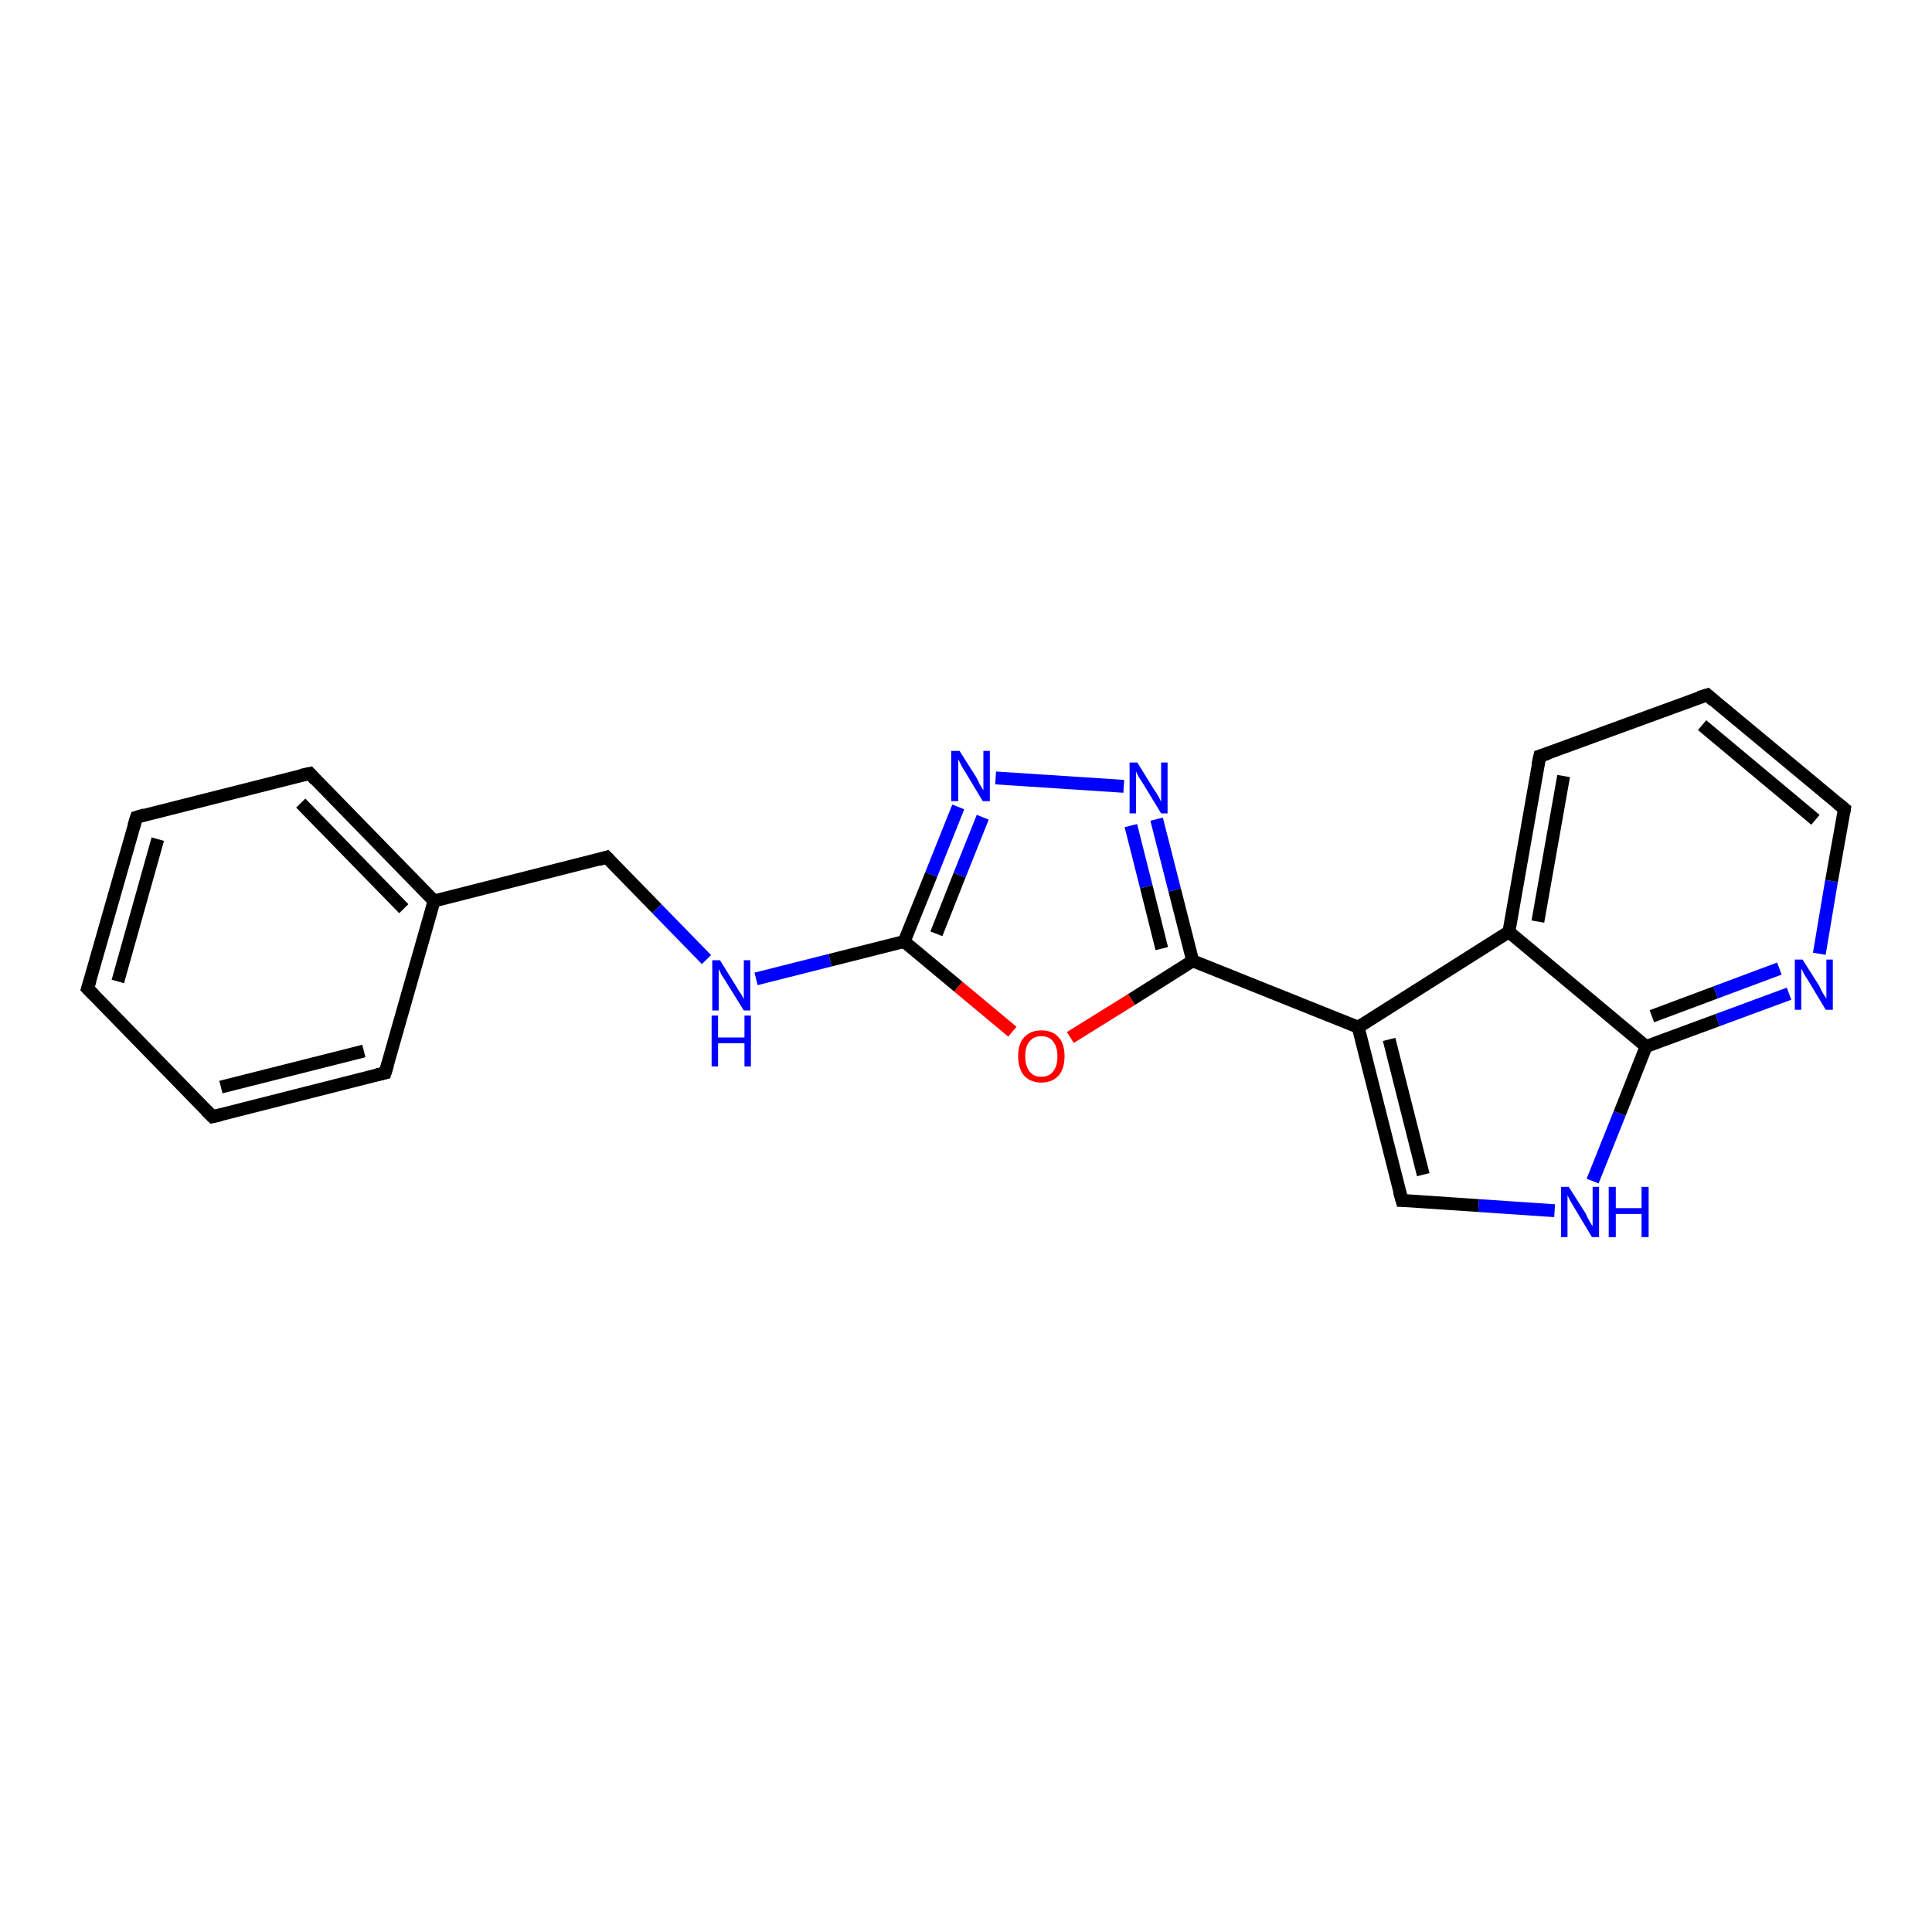 <?xml version='1.0' encoding='iso-8859-1'?>
<svg version='1.1' baseProfile='full'
              xmlns='http://www.w3.org/2000/svg'
                      xmlns:rdkit='http://www.rdkit.org/xml'
                      xmlns:xlink='http://www.w3.org/1999/xlink'
                  xml:space='preserve'
width='300px' height='300px' viewBox='0 0 300 300'>
<!-- END OF HEADER -->
<rect style='opacity:1.0;fill:#FFFFFF;stroke:none' width='300.0' height='300.0' x='0.0' y='0.0'> </rect>
<path class='bond-0 atom-0 atom-1' d='M 94.2,133.1 L 102.0,141.1' style='fill:none;fill-rule:evenodd;stroke:#000000;stroke-width:2.0px;stroke-linecap:butt;stroke-linejoin:miter;stroke-opacity:1' />
<path class='bond-0 atom-0 atom-1' d='M 102.0,141.1 L 109.7,149.0' style='fill:none;fill-rule:evenodd;stroke:#0000FF;stroke-width:2.0px;stroke-linecap:butt;stroke-linejoin:miter;stroke-opacity:1' />
<path class='bond-1 atom-1 atom-2' d='M 117.4,152.0 L 128.9,149.1' style='fill:none;fill-rule:evenodd;stroke:#0000FF;stroke-width:2.0px;stroke-linecap:butt;stroke-linejoin:miter;stroke-opacity:1' />
<path class='bond-1 atom-1 atom-2' d='M 128.9,149.1 L 140.4,146.2' style='fill:none;fill-rule:evenodd;stroke:#000000;stroke-width:2.0px;stroke-linecap:butt;stroke-linejoin:miter;stroke-opacity:1' />
<path class='bond-2 atom-2 atom-3' d='M 140.4,146.2 L 144.6,135.8' style='fill:none;fill-rule:evenodd;stroke:#000000;stroke-width:2.0px;stroke-linecap:butt;stroke-linejoin:miter;stroke-opacity:1' />
<path class='bond-2 atom-2 atom-3' d='M 144.6,135.8 L 148.8,125.3' style='fill:none;fill-rule:evenodd;stroke:#0000FF;stroke-width:2.0px;stroke-linecap:butt;stroke-linejoin:miter;stroke-opacity:1' />
<path class='bond-2 atom-2 atom-3' d='M 145.4,145.0 L 149.0,135.9' style='fill:none;fill-rule:evenodd;stroke:#000000;stroke-width:2.0px;stroke-linecap:butt;stroke-linejoin:miter;stroke-opacity:1' />
<path class='bond-2 atom-2 atom-3' d='M 149.0,135.9 L 152.6,126.9' style='fill:none;fill-rule:evenodd;stroke:#0000FF;stroke-width:2.0px;stroke-linecap:butt;stroke-linejoin:miter;stroke-opacity:1' />
<path class='bond-3 atom-3 atom-4' d='M 154.6,120.8 L 174.5,122.1' style='fill:none;fill-rule:evenodd;stroke:#0000FF;stroke-width:2.0px;stroke-linecap:butt;stroke-linejoin:miter;stroke-opacity:1' />
<path class='bond-4 atom-4 atom-5' d='M 179.6,127.2 L 182.4,138.2' style='fill:none;fill-rule:evenodd;stroke:#0000FF;stroke-width:2.0px;stroke-linecap:butt;stroke-linejoin:miter;stroke-opacity:1' />
<path class='bond-4 atom-4 atom-5' d='M 182.4,138.2 L 185.2,149.2' style='fill:none;fill-rule:evenodd;stroke:#000000;stroke-width:2.0px;stroke-linecap:butt;stroke-linejoin:miter;stroke-opacity:1' />
<path class='bond-4 atom-4 atom-5' d='M 175.6,128.2 L 178.0,137.7' style='fill:none;fill-rule:evenodd;stroke:#0000FF;stroke-width:2.0px;stroke-linecap:butt;stroke-linejoin:miter;stroke-opacity:1' />
<path class='bond-4 atom-4 atom-5' d='M 178.0,137.7 L 180.4,147.3' style='fill:none;fill-rule:evenodd;stroke:#000000;stroke-width:2.0px;stroke-linecap:butt;stroke-linejoin:miter;stroke-opacity:1' />
<path class='bond-5 atom-5 atom-6' d='M 185.2,149.2 L 175.7,155.2' style='fill:none;fill-rule:evenodd;stroke:#000000;stroke-width:2.0px;stroke-linecap:butt;stroke-linejoin:miter;stroke-opacity:1' />
<path class='bond-5 atom-5 atom-6' d='M 175.7,155.2 L 166.2,161.1' style='fill:none;fill-rule:evenodd;stroke:#FF0000;stroke-width:2.0px;stroke-linecap:butt;stroke-linejoin:miter;stroke-opacity:1' />
<path class='bond-6 atom-5 atom-7' d='M 185.2,149.2 L 210.9,159.5' style='fill:none;fill-rule:evenodd;stroke:#000000;stroke-width:2.0px;stroke-linecap:butt;stroke-linejoin:miter;stroke-opacity:1' />
<path class='bond-7 atom-7 atom-8' d='M 210.9,159.5 L 217.7,186.4' style='fill:none;fill-rule:evenodd;stroke:#000000;stroke-width:2.0px;stroke-linecap:butt;stroke-linejoin:miter;stroke-opacity:1' />
<path class='bond-7 atom-7 atom-8' d='M 215.7,161.4 L 221.0,182.4' style='fill:none;fill-rule:evenodd;stroke:#000000;stroke-width:2.0px;stroke-linecap:butt;stroke-linejoin:miter;stroke-opacity:1' />
<path class='bond-8 atom-8 atom-9' d='M 217.7,186.4 L 229.6,187.2' style='fill:none;fill-rule:evenodd;stroke:#000000;stroke-width:2.0px;stroke-linecap:butt;stroke-linejoin:miter;stroke-opacity:1' />
<path class='bond-8 atom-8 atom-9' d='M 229.6,187.2 L 241.4,188.0' style='fill:none;fill-rule:evenodd;stroke:#0000FF;stroke-width:2.0px;stroke-linecap:butt;stroke-linejoin:miter;stroke-opacity:1' />
<path class='bond-9 atom-9 atom-10' d='M 247.3,183.4 L 251.5,172.9' style='fill:none;fill-rule:evenodd;stroke:#0000FF;stroke-width:2.0px;stroke-linecap:butt;stroke-linejoin:miter;stroke-opacity:1' />
<path class='bond-9 atom-9 atom-10' d='M 251.5,172.9 L 255.6,162.5' style='fill:none;fill-rule:evenodd;stroke:#000000;stroke-width:2.0px;stroke-linecap:butt;stroke-linejoin:miter;stroke-opacity:1' />
<path class='bond-10 atom-10 atom-11' d='M 255.6,162.5 L 266.7,158.4' style='fill:none;fill-rule:evenodd;stroke:#000000;stroke-width:2.0px;stroke-linecap:butt;stroke-linejoin:miter;stroke-opacity:1' />
<path class='bond-10 atom-10 atom-11' d='M 266.7,158.4 L 277.8,154.3' style='fill:none;fill-rule:evenodd;stroke:#0000FF;stroke-width:2.0px;stroke-linecap:butt;stroke-linejoin:miter;stroke-opacity:1' />
<path class='bond-10 atom-10 atom-11' d='M 256.5,157.8 L 266.4,154.1' style='fill:none;fill-rule:evenodd;stroke:#000000;stroke-width:2.0px;stroke-linecap:butt;stroke-linejoin:miter;stroke-opacity:1' />
<path class='bond-10 atom-10 atom-11' d='M 266.4,154.1 L 276.3,150.4' style='fill:none;fill-rule:evenodd;stroke:#0000FF;stroke-width:2.0px;stroke-linecap:butt;stroke-linejoin:miter;stroke-opacity:1' />
<path class='bond-11 atom-11 atom-12' d='M 282.5,148.1 L 284.4,136.8' style='fill:none;fill-rule:evenodd;stroke:#0000FF;stroke-width:2.0px;stroke-linecap:butt;stroke-linejoin:miter;stroke-opacity:1' />
<path class='bond-11 atom-11 atom-12' d='M 284.4,136.8 L 286.4,125.6' style='fill:none;fill-rule:evenodd;stroke:#000000;stroke-width:2.0px;stroke-linecap:butt;stroke-linejoin:miter;stroke-opacity:1' />
<path class='bond-12 atom-12 atom-13' d='M 286.4,125.6 L 265.1,107.9' style='fill:none;fill-rule:evenodd;stroke:#000000;stroke-width:2.0px;stroke-linecap:butt;stroke-linejoin:miter;stroke-opacity:1' />
<path class='bond-12 atom-12 atom-13' d='M 281.9,127.3 L 264.3,112.6' style='fill:none;fill-rule:evenodd;stroke:#000000;stroke-width:2.0px;stroke-linecap:butt;stroke-linejoin:miter;stroke-opacity:1' />
<path class='bond-13 atom-13 atom-14' d='M 265.1,107.9 L 239.1,117.4' style='fill:none;fill-rule:evenodd;stroke:#000000;stroke-width:2.0px;stroke-linecap:butt;stroke-linejoin:miter;stroke-opacity:1' />
<path class='bond-14 atom-14 atom-15' d='M 239.1,117.4 L 234.3,144.7' style='fill:none;fill-rule:evenodd;stroke:#000000;stroke-width:2.0px;stroke-linecap:butt;stroke-linejoin:miter;stroke-opacity:1' />
<path class='bond-14 atom-14 atom-15' d='M 242.8,120.5 L 238.8,143.1' style='fill:none;fill-rule:evenodd;stroke:#000000;stroke-width:2.0px;stroke-linecap:butt;stroke-linejoin:miter;stroke-opacity:1' />
<path class='bond-15 atom-0 atom-16' d='M 94.2,133.1 L 67.4,139.9' style='fill:none;fill-rule:evenodd;stroke:#000000;stroke-width:2.0px;stroke-linecap:butt;stroke-linejoin:miter;stroke-opacity:1' />
<path class='bond-16 atom-16 atom-17' d='M 67.4,139.9 L 48.1,120.1' style='fill:none;fill-rule:evenodd;stroke:#000000;stroke-width:2.0px;stroke-linecap:butt;stroke-linejoin:miter;stroke-opacity:1' />
<path class='bond-16 atom-16 atom-17' d='M 62.7,141.1 L 46.7,124.7' style='fill:none;fill-rule:evenodd;stroke:#000000;stroke-width:2.0px;stroke-linecap:butt;stroke-linejoin:miter;stroke-opacity:1' />
<path class='bond-17 atom-17 atom-18' d='M 48.1,120.1 L 21.2,126.9' style='fill:none;fill-rule:evenodd;stroke:#000000;stroke-width:2.0px;stroke-linecap:butt;stroke-linejoin:miter;stroke-opacity:1' />
<path class='bond-18 atom-18 atom-19' d='M 21.2,126.9 L 13.6,153.5' style='fill:none;fill-rule:evenodd;stroke:#000000;stroke-width:2.0px;stroke-linecap:butt;stroke-linejoin:miter;stroke-opacity:1' />
<path class='bond-18 atom-18 atom-19' d='M 24.5,130.3 L 18.3,152.4' style='fill:none;fill-rule:evenodd;stroke:#000000;stroke-width:2.0px;stroke-linecap:butt;stroke-linejoin:miter;stroke-opacity:1' />
<path class='bond-19 atom-19 atom-20' d='M 13.6,153.5 L 33.0,173.4' style='fill:none;fill-rule:evenodd;stroke:#000000;stroke-width:2.0px;stroke-linecap:butt;stroke-linejoin:miter;stroke-opacity:1' />
<path class='bond-20 atom-20 atom-21' d='M 33.0,173.4 L 59.8,166.6' style='fill:none;fill-rule:evenodd;stroke:#000000;stroke-width:2.0px;stroke-linecap:butt;stroke-linejoin:miter;stroke-opacity:1' />
<path class='bond-20 atom-20 atom-21' d='M 34.3,168.8 L 56.5,163.2' style='fill:none;fill-rule:evenodd;stroke:#000000;stroke-width:2.0px;stroke-linecap:butt;stroke-linejoin:miter;stroke-opacity:1' />
<path class='bond-21 atom-6 atom-2' d='M 157.2,160.2 L 148.8,153.2' style='fill:none;fill-rule:evenodd;stroke:#FF0000;stroke-width:2.0px;stroke-linecap:butt;stroke-linejoin:miter;stroke-opacity:1' />
<path class='bond-21 atom-6 atom-2' d='M 148.8,153.2 L 140.4,146.2' style='fill:none;fill-rule:evenodd;stroke:#000000;stroke-width:2.0px;stroke-linecap:butt;stroke-linejoin:miter;stroke-opacity:1' />
<path class='bond-22 atom-15 atom-7' d='M 234.3,144.7 L 210.9,159.5' style='fill:none;fill-rule:evenodd;stroke:#000000;stroke-width:2.0px;stroke-linecap:butt;stroke-linejoin:miter;stroke-opacity:1' />
<path class='bond-23 atom-21 atom-16' d='M 59.8,166.6 L 67.4,139.9' style='fill:none;fill-rule:evenodd;stroke:#000000;stroke-width:2.0px;stroke-linecap:butt;stroke-linejoin:miter;stroke-opacity:1' />
<path class='bond-24 atom-15 atom-10' d='M 234.3,144.7 L 255.6,162.5' style='fill:none;fill-rule:evenodd;stroke:#000000;stroke-width:2.0px;stroke-linecap:butt;stroke-linejoin:miter;stroke-opacity:1' />
<path d='M 94.6,133.5 L 94.2,133.1 L 92.9,133.5' style='fill:none;stroke:#000000;stroke-width:2.0px;stroke-linecap:butt;stroke-linejoin:miter;stroke-opacity:1;' />
<path d='M 217.3,185.0 L 217.7,186.4 L 218.3,186.4' style='fill:none;stroke:#000000;stroke-width:2.0px;stroke-linecap:butt;stroke-linejoin:miter;stroke-opacity:1;' />
<path d='M 286.3,126.2 L 286.4,125.6 L 285.3,124.7' style='fill:none;stroke:#000000;stroke-width:2.0px;stroke-linecap:butt;stroke-linejoin:miter;stroke-opacity:1;' />
<path d='M 266.1,108.8 L 265.1,107.9 L 263.8,108.3' style='fill:none;stroke:#000000;stroke-width:2.0px;stroke-linecap:butt;stroke-linejoin:miter;stroke-opacity:1;' />
<path d='M 240.4,117.0 L 239.1,117.4 L 238.8,118.8' style='fill:none;stroke:#000000;stroke-width:2.0px;stroke-linecap:butt;stroke-linejoin:miter;stroke-opacity:1;' />
<path d='M 49.0,121.1 L 48.1,120.1 L 46.7,120.4' style='fill:none;stroke:#000000;stroke-width:2.0px;stroke-linecap:butt;stroke-linejoin:miter;stroke-opacity:1;' />
<path d='M 22.5,126.5 L 21.2,126.9 L 20.8,128.2' style='fill:none;stroke:#000000;stroke-width:2.0px;stroke-linecap:butt;stroke-linejoin:miter;stroke-opacity:1;' />
<path d='M 14.0,152.2 L 13.6,153.5 L 14.6,154.5' style='fill:none;stroke:#000000;stroke-width:2.0px;stroke-linecap:butt;stroke-linejoin:miter;stroke-opacity:1;' />
<path d='M 32.0,172.4 L 33.0,173.4 L 34.3,173.1' style='fill:none;stroke:#000000;stroke-width:2.0px;stroke-linecap:butt;stroke-linejoin:miter;stroke-opacity:1;' />
<path d='M 58.5,166.9 L 59.8,166.6 L 60.2,165.3' style='fill:none;stroke:#000000;stroke-width:2.0px;stroke-linecap:butt;stroke-linejoin:miter;stroke-opacity:1;' />
<path class='atom-1' d='M 111.8 149.1
L 114.4 153.3
Q 114.6 153.7, 115.1 154.4
Q 115.5 155.1, 115.5 155.2
L 115.5 149.1
L 116.5 149.1
L 116.5 156.9
L 115.5 156.9
L 112.7 152.4
Q 112.4 151.9, 112.0 151.3
Q 111.7 150.6, 111.6 150.5
L 111.6 156.9
L 110.6 156.9
L 110.6 149.1
L 111.8 149.1
' fill='#0000FF'/>
<path class='atom-1' d='M 110.5 157.7
L 111.5 157.7
L 111.5 161.1
L 115.6 161.1
L 115.6 157.7
L 116.6 157.7
L 116.6 165.6
L 115.6 165.6
L 115.6 162.0
L 111.5 162.0
L 111.5 165.6
L 110.5 165.6
L 110.5 157.7
' fill='#0000FF'/>
<path class='atom-3' d='M 149.0 116.6
L 151.6 120.7
Q 151.8 121.1, 152.2 121.9
Q 152.6 122.6, 152.7 122.7
L 152.7 116.6
L 153.7 116.6
L 153.7 124.4
L 152.6 124.4
L 149.9 119.9
Q 149.5 119.3, 149.2 118.7
Q 148.9 118.1, 148.8 117.9
L 148.8 124.4
L 147.7 124.4
L 147.7 116.6
L 149.0 116.6
' fill='#0000FF'/>
<path class='atom-4' d='M 176.6 118.4
L 179.2 122.6
Q 179.5 123.0, 179.9 123.7
Q 180.3 124.5, 180.3 124.5
L 180.3 118.4
L 181.3 118.4
L 181.3 126.3
L 180.3 126.3
L 177.5 121.7
Q 177.2 121.2, 176.8 120.6
Q 176.5 120.0, 176.4 119.8
L 176.4 126.3
L 175.4 126.3
L 175.4 118.4
L 176.6 118.4
' fill='#0000FF'/>
<path class='atom-6' d='M 158.1 164.0
Q 158.1 162.1, 159.0 161.1
Q 160.0 160.0, 161.7 160.0
Q 163.5 160.0, 164.4 161.1
Q 165.3 162.1, 165.3 164.0
Q 165.3 165.9, 164.4 167.0
Q 163.4 168.1, 161.7 168.1
Q 160.0 168.1, 159.0 167.0
Q 158.1 165.9, 158.1 164.0
M 161.7 167.2
Q 162.9 167.2, 163.5 166.4
Q 164.2 165.6, 164.2 164.0
Q 164.2 162.5, 163.5 161.7
Q 162.9 160.9, 161.7 160.9
Q 160.5 160.9, 159.9 161.7
Q 159.2 162.4, 159.2 164.0
Q 159.2 165.6, 159.9 166.4
Q 160.5 167.2, 161.7 167.2
' fill='#FF0000'/>
<path class='atom-9' d='M 243.6 184.3
L 246.2 188.4
Q 246.4 188.9, 246.8 189.6
Q 247.2 190.3, 247.3 190.4
L 247.3 184.3
L 248.3 184.3
L 248.3 192.1
L 247.2 192.1
L 244.5 187.6
Q 244.2 187.1, 243.8 186.4
Q 243.5 185.8, 243.4 185.6
L 243.4 192.1
L 242.4 192.1
L 242.4 184.3
L 243.6 184.3
' fill='#0000FF'/>
<path class='atom-9' d='M 249.8 184.3
L 250.9 184.3
L 250.9 187.6
L 254.9 187.6
L 254.9 184.3
L 256.0 184.3
L 256.0 192.1
L 254.9 192.1
L 254.9 188.5
L 250.9 188.5
L 250.9 192.1
L 249.8 192.1
L 249.8 184.3
' fill='#0000FF'/>
<path class='atom-11' d='M 279.9 149.0
L 282.5 153.1
Q 282.7 153.6, 283.1 154.3
Q 283.6 155.0, 283.6 155.1
L 283.6 149.0
L 284.6 149.0
L 284.6 156.8
L 283.5 156.8
L 280.8 152.3
Q 280.5 151.8, 280.1 151.2
Q 279.8 150.5, 279.7 150.4
L 279.7 156.8
L 278.7 156.8
L 278.7 149.0
L 279.9 149.0
' fill='#0000FF'/>
</svg>
